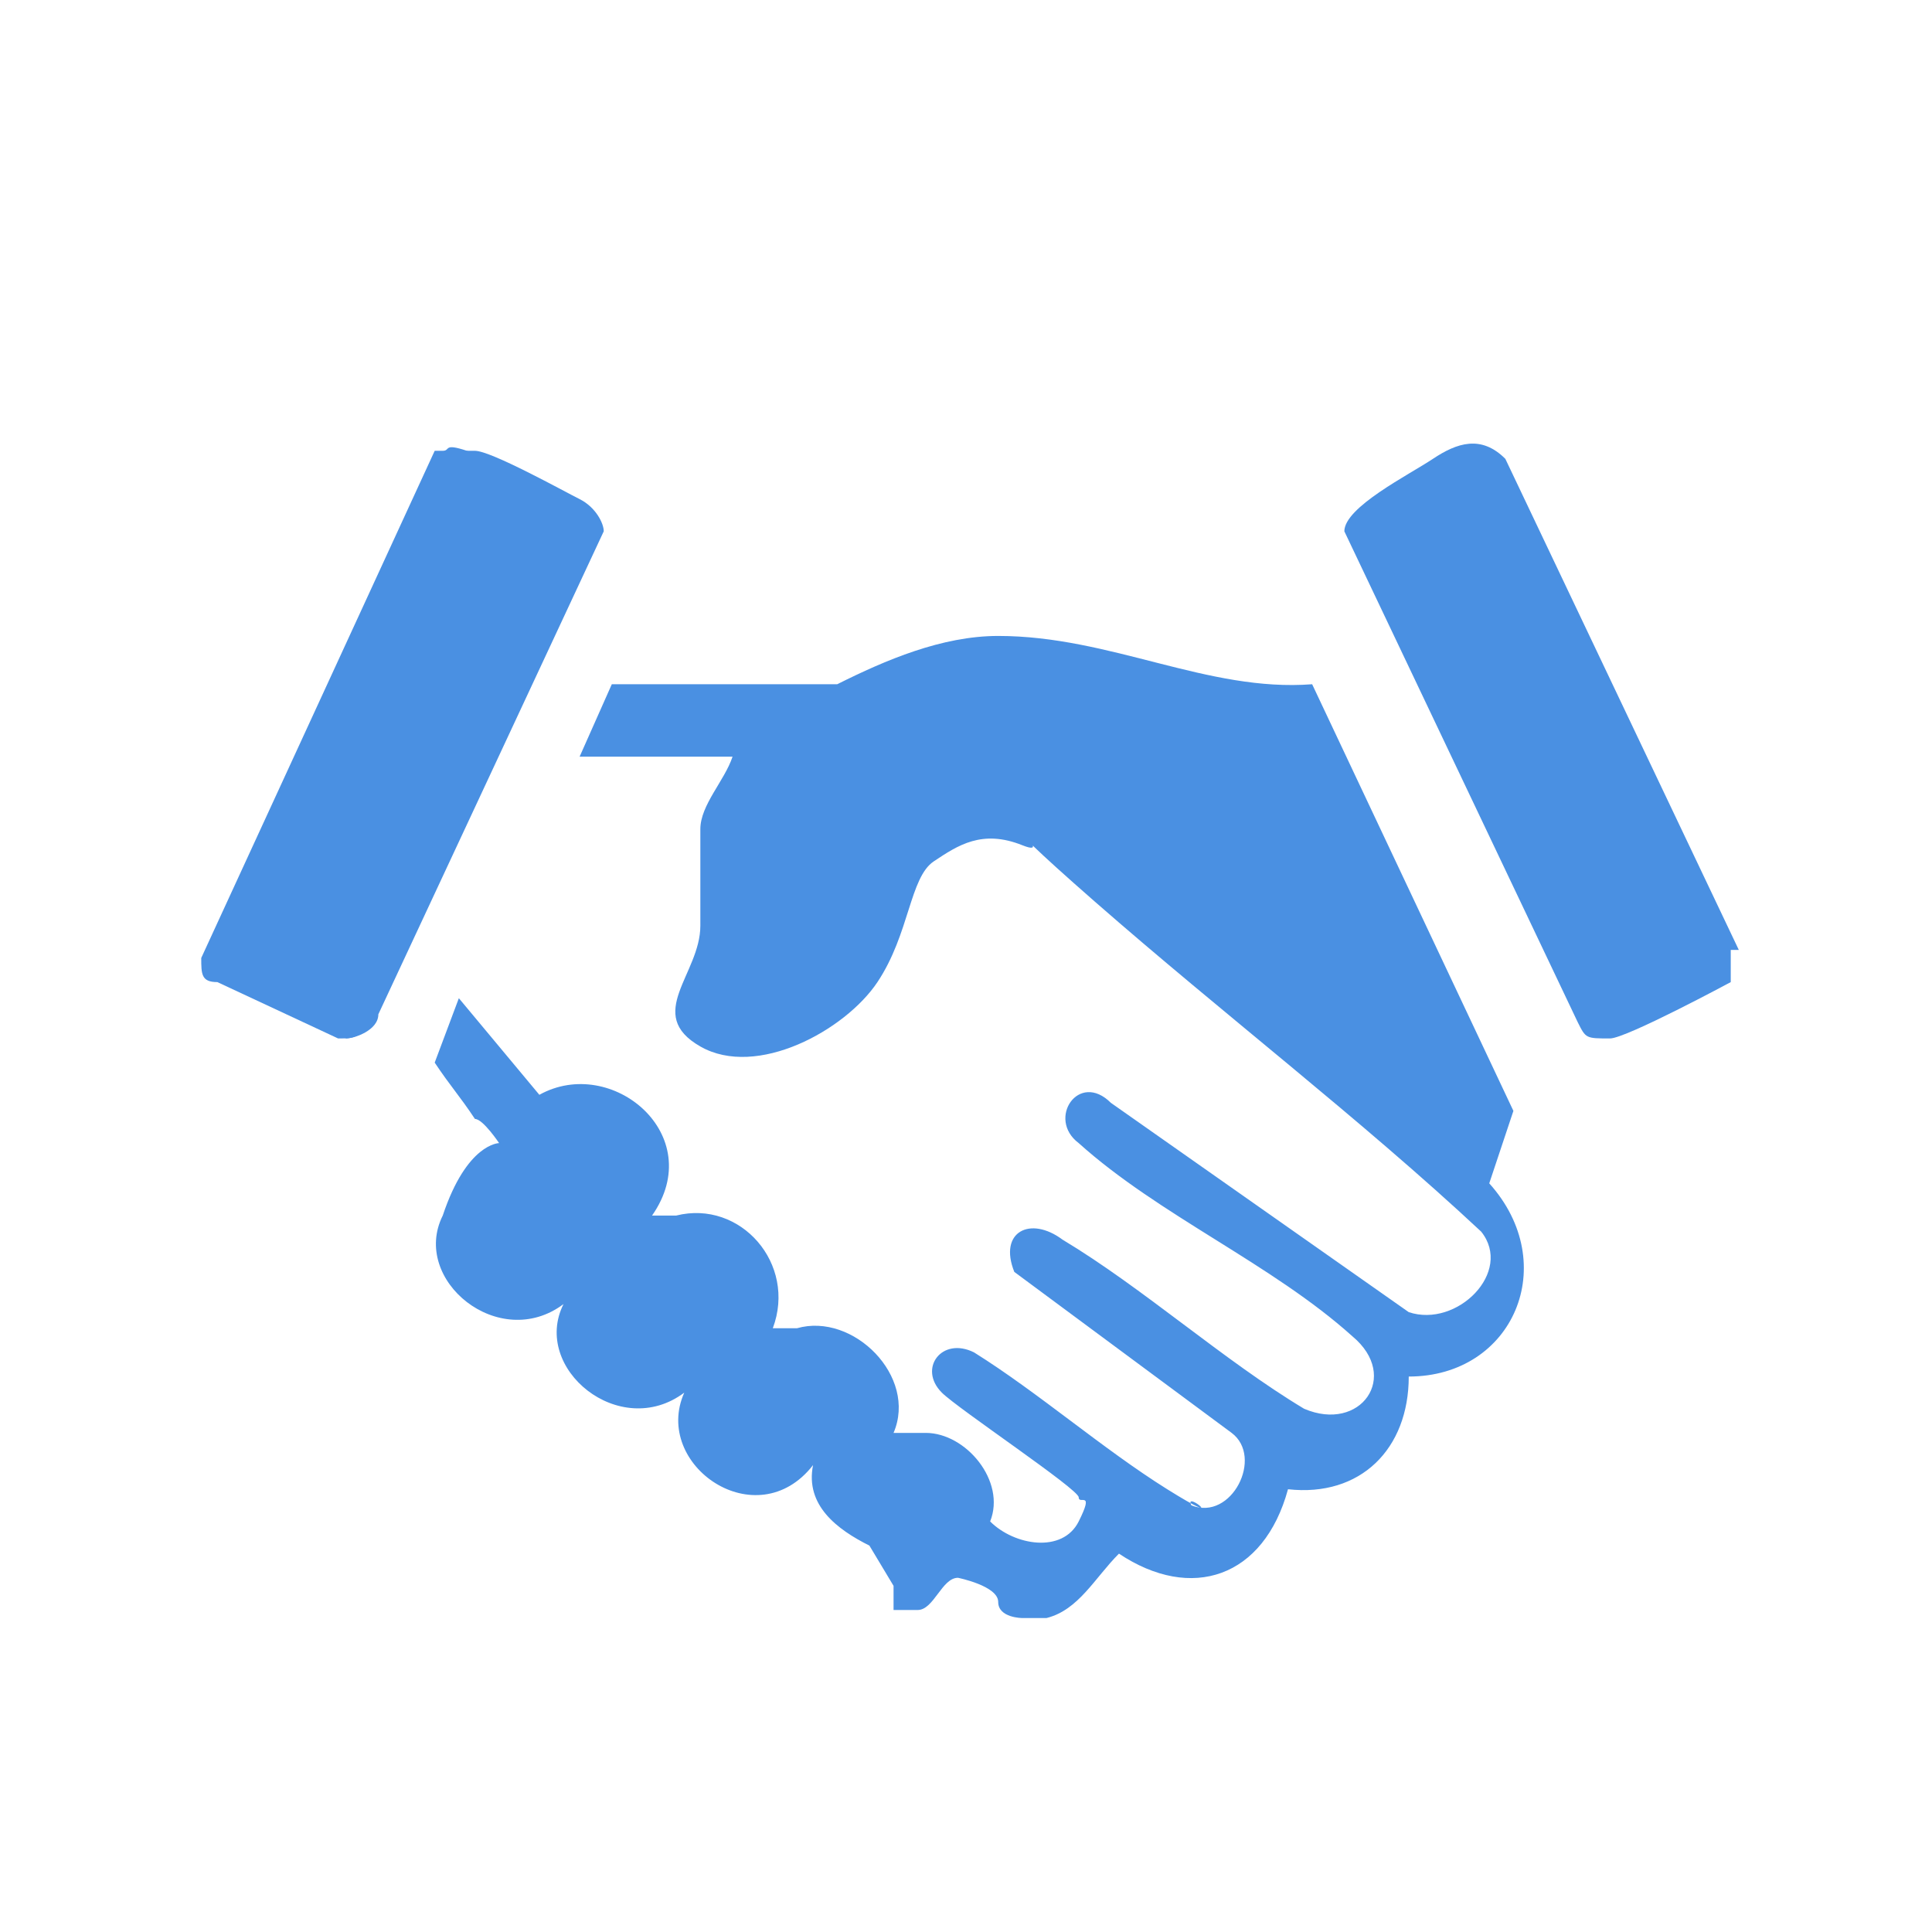 <?xml version="1.0" encoding="UTF-8"?>
<svg id="Layer_1" xmlns="http://www.w3.org/2000/svg" version="1.1" viewBox="0 0 24 24">
  <!-- Generator: Adobe Illustrator 29.1.0, SVG Export Plug-In . SVG Version: 2.1.0 Build 142)  -->
  <defs>
    <style>
      .st0 {
        fill: #4a90e2;
      }
    </style>
  </defs>
  <g id="BBA2qY.tif">
    <g>
      <path class="st0" d="M5.6,5.6h-.2l-2.9,6.3c0,.2,0,.3.2.3l1.5.7c.2,0,.3,0,.4-.3l2.8-6c0-.2,0-.3-.3-.4s-1-.5-1.3-.6-.2,0-.3,0Z"/>
      <path class="st0" d="M10.8,19.2c-.4-.2-.8-.5-.7-1-.7.9-2,0-1.6-.9-.8.6-1.9-.3-1.5-1.1-.8.6-1.9-.3-1.5-1.1.3-.9.7-.9.7-.9s-.2-.3-.3-.3c-.2-.3-.3-.4-.5-.7l.3-.8,1,1.2c.9-.5,2.1.5,1.4,1.5,0,0,.2,0,.3,0,.8-.2,1.5.6,1.2,1.4,0,0,.2,0,.3,0,.7-.2,1.5.6,1.2,1.3.2,0,.3,0,.4,0,.5,0,1,.6.8,1.1.3.3.9.4,1.1,0s0-.2,0-.3-1.5-1.1-1.7-1.3c-.3-.3,0-.7.4-.5.8.5,1.6,1.2,2.4,1.7s.2,0,.3.2c.5.2.9-.6.5-.9l-2.7-2c-.2-.5.2-.7.6-.4,1,.6,2,1.5,3,2.1.7.3,1.2-.4.6-.9-1-.9-2.4-1.5-3.4-2.4-.4-.3,0-.9.4-.5l3.7,2.6c.6.2,1.3-.5.9-1-1.5-1.4-3.2-2.7-4.8-4.1s-.4-.5-.9-.7-.8,0-1.1.2-.3.9-.7,1.5-1.5,1.2-2.2.8,0-.9,0-1.5,0-.9,0-1.2c0-.3.3-.6.4-.9h-1.9l.4-.9h2.8c.6-.3,1.3-.6,2-.6,1.4,0,2.6.7,3.9.6l2.5,5.3-.3.9c.9,1,.3,2.4-1,2.4,0,.9-.6,1.5-1.5,1.4-.3,1.1-1.2,1.4-2.1.8-.3.3-.5.7-.9.8h-.3c0,0-.3,0-.3-.2s-.5-.3-.5-.3c-.2,0-.3.4-.5.4h-.3v-.3Z"/>
      <path class="st0" d="M21.5,11.8v.2s0,0,0,.2c0,0-1.3.7-1.5.7-.3,0-.3,0-.4-.2l-2.9-6.1c0-.3.8-.7,1.1-.9s.6-.3.9,0c0,0,2.9,6.1,2.9,6.1Z"/>
      <path class="st0" d="M5.6,5.6h.3c.2,0,1.1.5,1.3.6s.3.3.3.4l-2.8,6c0,.2-.3.3-.4.3l-1.5-.7c0,0-.2-.3-.2-.3l2.9-6.2h.2,0Z"/>
    </g>
  </g>
</svg>